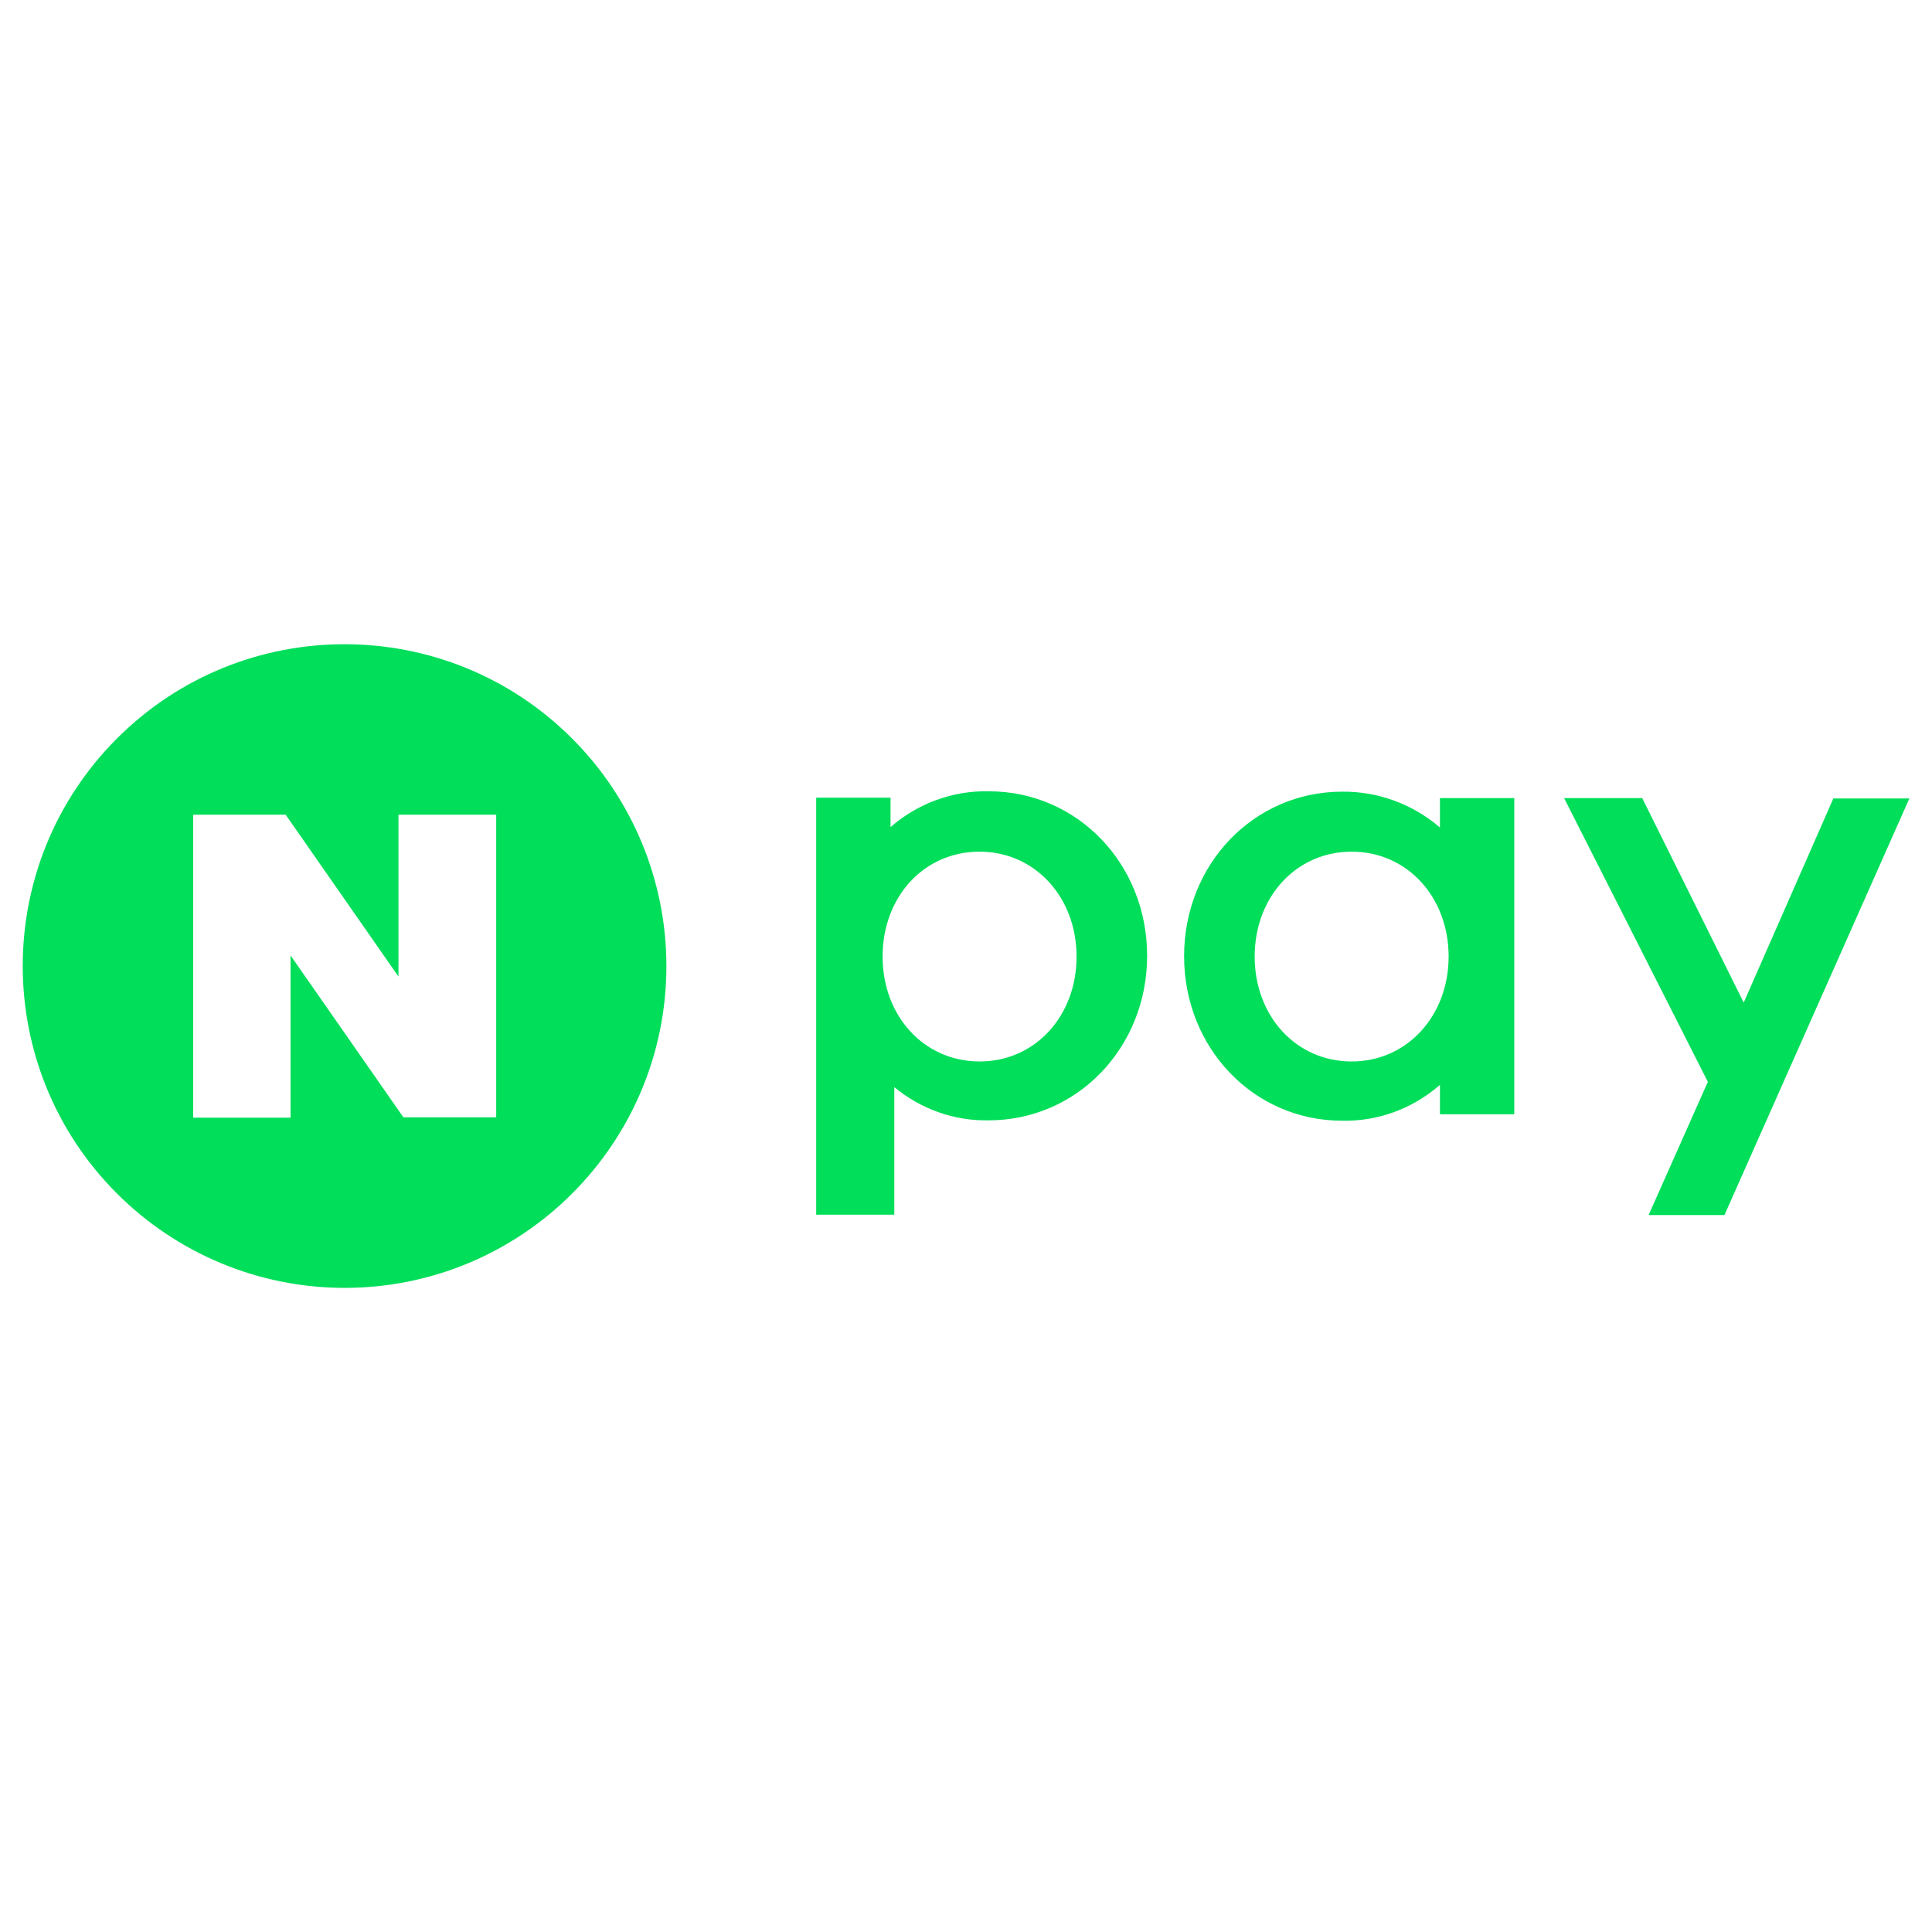 <?xml version="1.0" encoding="UTF-8"?>
<svg id="_레이어_1" xmlns="http://www.w3.org/2000/svg" version="1.1" viewBox="0 0 512 512">
  <!-- Generator: Adobe Illustrator 29.1.0, SVG Export Plug-In . SVG Version: 2.1.0 Build 142)  -->
  <defs>
    <style>
      .st0 {
        fill: #00de5a;
      }
    </style>
  </defs>
  <path class="st0" d="M176.6,256c0,47.1-38.2,85.3-85.3,85.3-22.6,0-44.3-9-60.3-25-33.3-33.3-33.3-87.3,0-120.6,33.3-33.3,87.3-33.3,120.6,0,16,16,25,37.7,25,60.3ZM105.6,215.9v42.9l-29.9-42.9h-24.5v80.3h25.8v-43l29.9,42.9h24.6v-80.2h-25.9ZM485.9,211.5l-23.8,54.2-26.9-54.2h-20.7l38.1,75.2-15.7,35.3h20.1l49-110.4h-20.1ZM401.3,295.3h-19.7v-7.8c-7.2,6.3-16.4,9.7-25.9,9.5-23.5,0-41.9-19.3-41.9-43.6s18.4-43.6,41.9-43.6c9.5-.1,18.7,3.3,25.9,9.5v-7.8h19.7v83.9ZM383.9,253.5c0-15.8-11-27.8-25.7-27.8s-25.7,12-25.7,27.8,11,27.8,25.7,27.8,25.7-12.1,25.7-27.8ZM216.5,321.9h20.5v-33.8c7,5.8,15.9,9,25,8.8,23.5,0,42-19.3,42-43.6s-18.4-43.6-42-43.6c-9.5-.2-18.8,3.2-26,9.5v-7.8h-19.7v110.5ZM259.6,225.7c14.6,0,25.7,12,25.7,27.8s-11,27.8-25.7,27.8-25.7-12-25.7-27.8,10.9-27.8,25.7-27.8Z"/>
</svg>